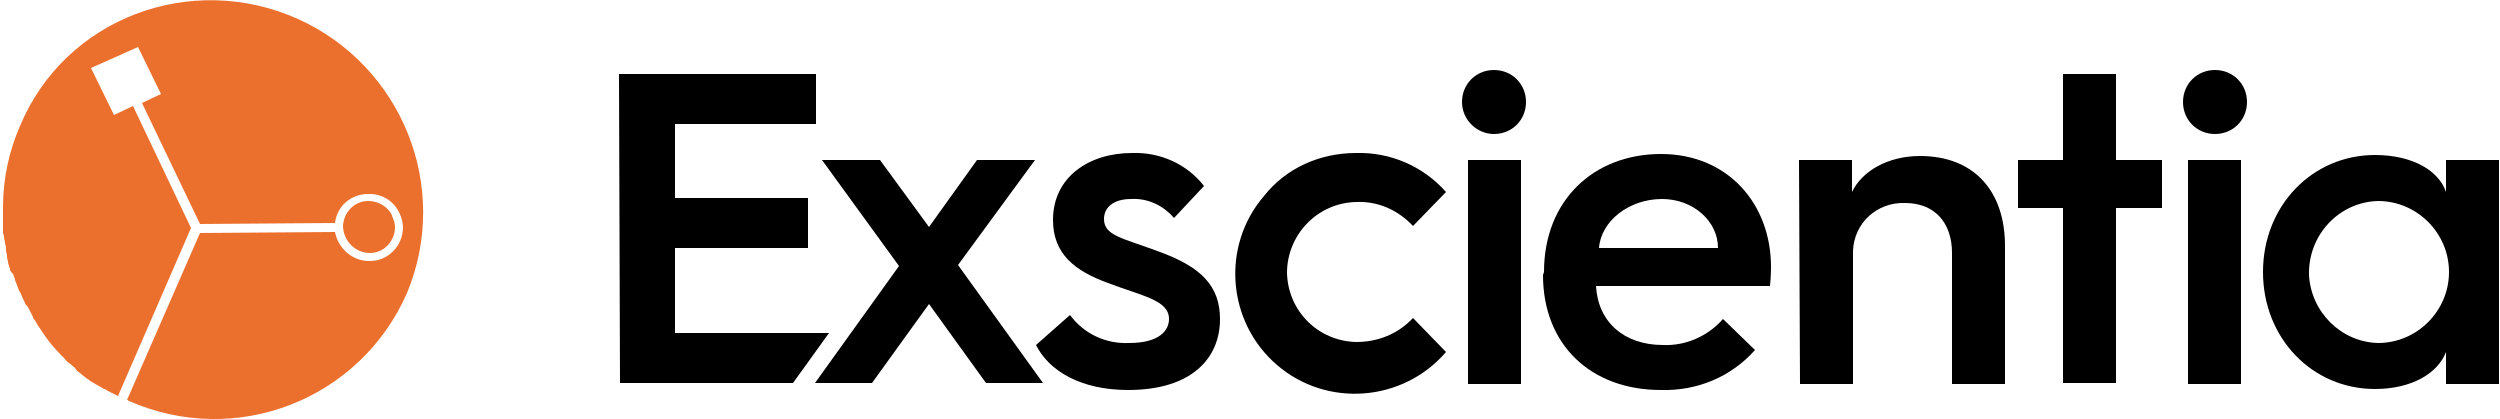 <?xml version="1.0" encoding="utf-8"?>
<!-- Generator: Adobe Illustrator 26.0.1, SVG Export Plug-In . SVG Version: 6.00 Build 0)  -->
<svg version="1.1" id="Layer_1" xmlns="http://www.w3.org/2000/svg" xmlns:xlink="http://www.w3.org/1999/xlink" x="0px" y="0px"
	 viewBox="0 0 250 41.9" style="enable-background:new 0 0 250 41.9;" xml:space="preserve">
<style type="text/css">
	.st0{fill:#EC702D;}
</style>
<path d="M61.9,7.4h19.7v5H67.5v7.4h13.3v5H67.5v8.5h15.4l-3.6,5H62L61.9,7.4L61.9,7.4z"/>
<path d="M89.9,26.6L82.2,16H88l4.9,6.7l4.8-6.7h5.8l-7.7,10.5l8.5,11.8h-5.7l-5.7-7.9l-5.7,7.9h-5.7L89.9,26.6z"/>
<path d="M107,31.5c1.4,1.9,3.6,2.9,5.9,2.8c3.1,0,4-1.3,4-2.4c0-1.9-2.7-2.3-6.1-3.6c-3.3-1.2-5.5-2.9-5.5-6.3
	c0-4.3,3.6-6.7,7.9-6.7c2.8-0.1,5.5,1.1,7.2,3.3l-3,3.2c-1.1-1.3-2.7-2-4.3-1.9c-1.7,0-2.7,0.8-2.7,2c0,1.7,1.9,1.9,5.6,3.3
	c4.1,1.5,6,3.4,6,6.7c0,3.9-2.8,7.1-9.2,7.1c-4.7,0-7.9-1.9-9.2-4.5L107,31.5z"/>
<path d="M135.6,15.3c3.4-0.1,6.7,1.3,9,3.9l-3.3,3.4c-1.5-1.6-3.5-2.5-5.7-2.4c-3.9,0.1-6.9,3.3-6.9,7.1c0.1,3.8,3.1,6.8,6.9,6.9
	c2.2,0,4.2-0.8,5.7-2.4l3.3,3.4c-4.3,5-11.9,5.6-16.9,1.3c-5-4.3-5.6-11.9-1.3-16.9C128.6,16.8,132,15.3,135.6,15.3z"/>
<path d="M146.2,10.2c0-1.8,1.4-3.2,3.2-3.2s3.2,1.4,3.2,3.2s-1.4,3.2-3.2,3.2C147.7,13.4,146.2,12,146.2,10.2L146.2,10.2z M146.8,16
	h5.3v22.4h-5.3V16z"/>
<path d="M154.4,27.2c0-7.2,5-11.8,11.7-11.8s11,5,11,11.3c0,0,0,1-0.1,1.9h-17.4c0.2,3.6,2.8,5.9,6.7,5.9c2.3,0.1,4.5-0.9,6-2.6
	l3.2,3.1c-2.4,2.7-5.8,4.1-9.4,4c-7,0-11.8-4.5-11.8-11.5L154.4,27.2z M171.8,24.8c0-2.7-2.5-4.9-5.6-4.9c-3.3,0-6.1,2.2-6.3,4.9
	H171.8z"/>
<path d="M179.9,16h5.3v3.2c1-2.1,3.6-3.6,6.8-3.6c5.4,0,8.5,3.5,8.5,9v13.8h-5.3V25.3c0-3-1.7-5-4.7-5c-2.8-0.1-5.1,2-5.2,4.8
	c0,0.1,0,0.3,0,0.4v12.9H180L179.9,16L179.9,16z"/>
<path d="M206.3,20.8h-4.5V16h4.5V7.4h5.3V16h4.6v4.8h-4.6v17.5h-5.3V20.8z"/>
<path d="M218.3,10.2c0-1.8,1.4-3.2,3.2-3.2s3.2,1.4,3.2,3.2s-1.4,3.2-3.2,3.2S218.3,12,218.3,10.2L218.3,10.2z M218.8,16h5.3v22.4
	h-5.3V16z"/>
<path d="M237.5,15.5c3.8,0,6.4,1.6,7.1,3.7V16h5.3v22.4h-5.3v-3.2c-0.8,2.1-3.4,3.7-7.1,3.7c-6.3,0-11.2-5.1-11.2-11.7
	S231.2,15.5,237.5,15.5z M237.8,34.3c3.9,0,7.1-3.2,7.1-7.1s-3.2-7.1-7.1-7.1l0,0c-3.9,0.1-7,3.4-6.9,7.4
	C231.1,31.2,234.1,34.2,237.8,34.3z"/>
<path class="st0" d="M38.3,20.6c0.1,0.1,0.3,0.2,0.4,0.3C38.6,20.8,38.4,20.7,38.3,20.6z"/>
<path class="st0" d="M40.7,29.3C36,40,23.6,44.8,12.9,40.1c0,0-0.1,0-0.1-0.1h-0.1L20,23.3l13.5-0.1c0.3,1.6,1.7,2.9,3.4,2.9H37
	c1.8,0,3.3-1.5,3.3-3.4l0,0c-0.1-1.9-1.6-3.4-3.5-3.3c-1.7,0-3.1,1.2-3.3,2.9L20,22.4l-5.8-12.1l1.9-0.9l-2.3-4.7L9.1,6.8l2.3,4.7
	l1.9-0.9l5.8,12.2l-7.3,16.8c-0.2-0.1-0.4-0.2-0.6-0.3c-0.1,0-0.1-0.1-0.2-0.1c-0.2-0.1-0.4-0.2-0.5-0.3c0,0,0,0-0.1,0
	c-0.2-0.1-0.3-0.2-0.5-0.3c-0.1,0-0.1-0.1-0.2-0.1c-0.2-0.1-0.3-0.2-0.5-0.3s-0.4-0.3-0.6-0.4c-0.2-0.2-0.4-0.3-0.6-0.5
	c-0.2-0.1-0.4-0.3-0.5-0.5l-0.1-0.1c-0.2-0.1-0.3-0.3-0.5-0.4c-0.2-0.1-0.3-0.3-0.5-0.5c-0.1-0.1-0.2-0.2-0.3-0.3
	c-0.6-0.6-1.1-1.2-1.6-1.9c-0.1-0.2-0.3-0.4-0.4-0.6c-0.1-0.2-0.3-0.4-0.4-0.6c-0.1-0.2-0.2-0.4-0.4-0.6c0,0,0,0,0-0.1
	c-0.1-0.2-0.2-0.4-0.3-0.6l0,0c-0.1-0.2-0.2-0.4-0.3-0.5c0,0,0-0.1-0.1-0.1c-0.1-0.1-0.1-0.3-0.2-0.4c0-0.1-0.1-0.2-0.1-0.2
	c-0.1-0.2-0.1-0.3-0.2-0.5c0-0.1-0.1-0.1-0.1-0.2c-0.1-0.1-0.1-0.2-0.2-0.4c0-0.1-0.1-0.2-0.1-0.3c-0.1-0.2-0.1-0.3-0.2-0.5v-0.1
	c-0.1-0.2-0.1-0.3-0.2-0.5C1,27.1,1,27,1,26.9s-0.1-0.2-0.1-0.3c0-0.1-0.1-0.2-0.1-0.4c0-0.2-0.1-0.3-0.1-0.5v-0.1
	c0-0.2-0.1-0.4-0.1-0.6c0-0.1,0-0.1,0-0.2c0-0.2-0.1-0.4-0.1-0.5c0-0.2-0.1-0.4-0.1-0.6s-0.1-0.3-0.1-0.5c0-0.1,0-0.2,0-0.3
	c0-0.1,0-0.1,0-0.2c0-0.2,0-0.4,0-0.5c0-0.2,0-0.5,0-0.7c0-0.3,0-0.5,0-0.8c0-2.8,0.6-5.6,1.7-8.1C6.5,1.8,19.1-2.9,29.8,1.9
	C40.2,6.6,45.1,18.7,40.7,29.3L40.7,29.3z"/>
<path class="st0" d="M36.5,20.1c0.1,0,0.2,0,0.3,0l0,0C36.7,20.1,36.6,20.1,36.5,20.1z"/>
<path class="st0" d="M36.8,26.1c-0.1,0-0.2,0-0.3,0C36.6,26.1,36.7,26.1,36.8,26.1z"/>
<path class="st0" d="M39.5,22.7c0,1.4-1.1,2.6-2.5,2.6l0,0c-1.4,0-2.6-1.1-2.7-2.6c0-1.4,1.1-2.6,2.5-2.6l0,0l0,0
	c0.9,0,1.7,0.4,2.2,1.1c0.1,0.1,0.2,0.3,0.2,0.4C39.4,22,39.5,22.4,39.5,22.7z"/>
</svg>
